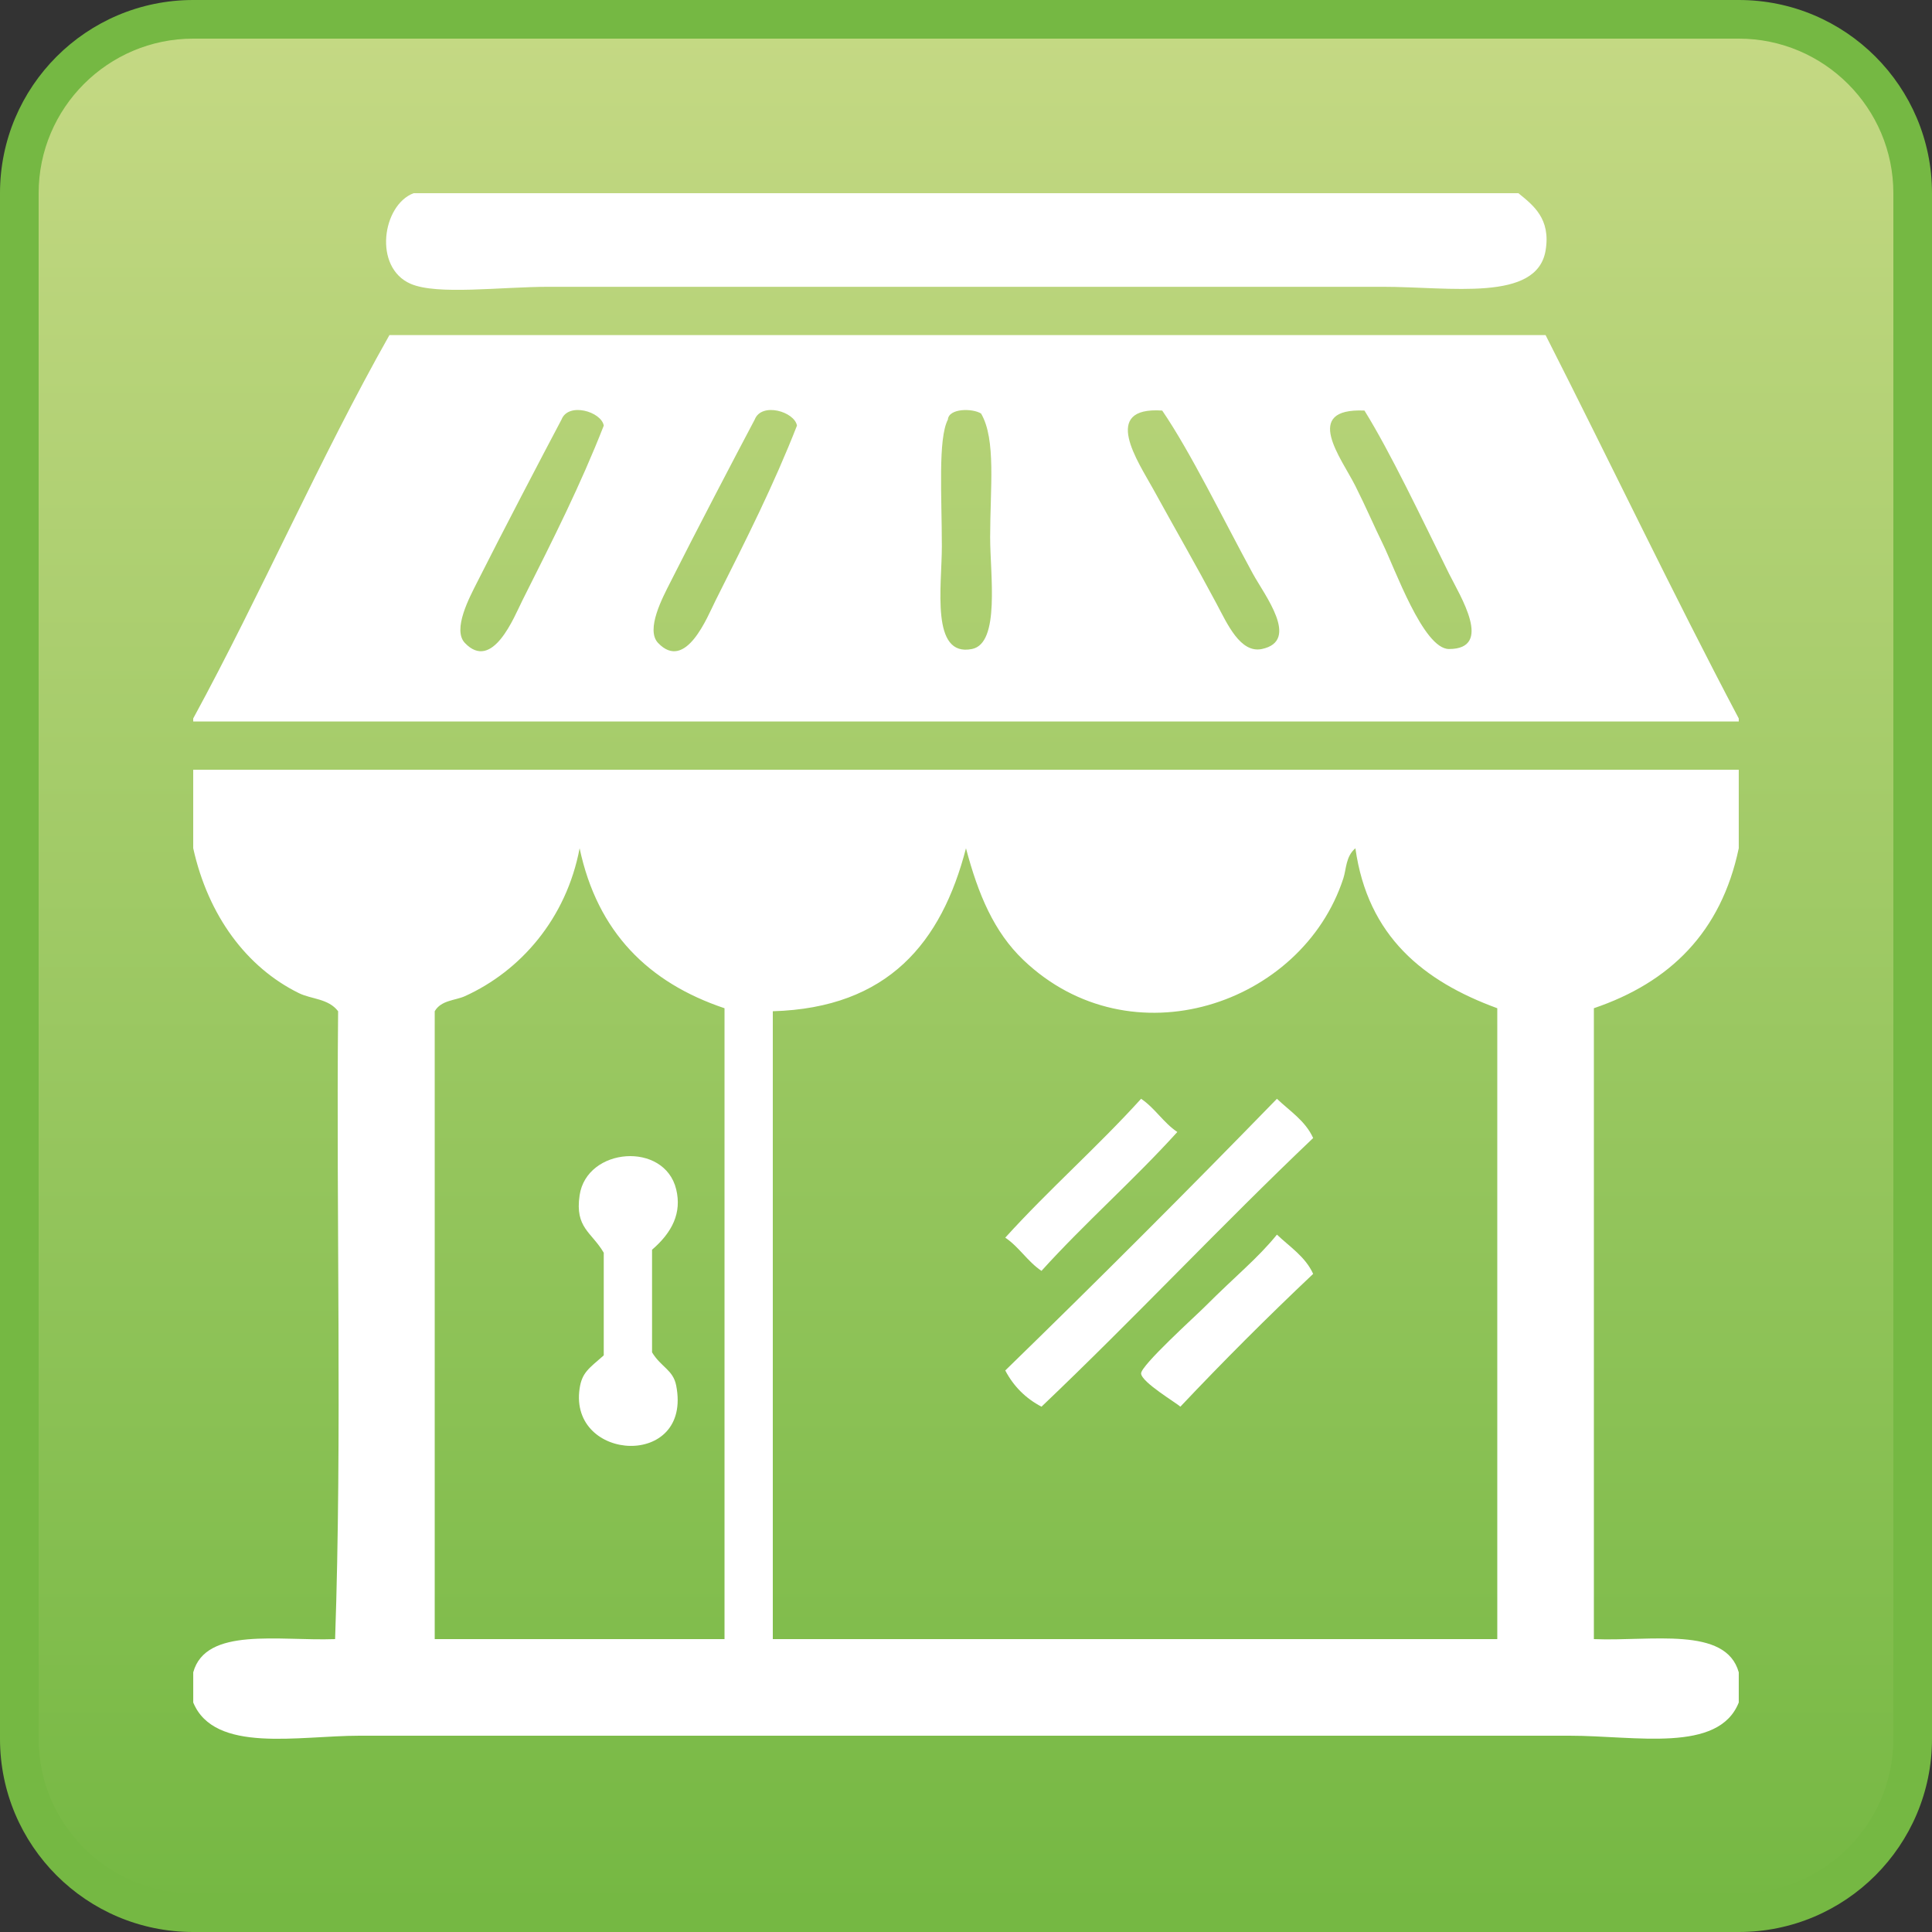 <?xml version="1.0" encoding="utf-8"?>
<!-- Generator: Adobe Illustrator 15.0.0, SVG Export Plug-In . SVG Version: 6.00 Build 0)  -->
<!DOCTYPE svg PUBLIC "-//W3C//DTD SVG 1.1//EN" "http://www.w3.org/Graphics/SVG/1.1/DTD/svg11.dtd">
<svg version="1.1" id="Layer_1" xmlns="http://www.w3.org/2000/svg" xmlns:xlink="http://www.w3.org/1999/xlink" x="0px" y="0px"
	 width="100px" height="100px" viewBox="0 0 100 100" enable-background="new 0 0 100 100" xml:space="preserve">
<rect x="0" y="0" width="100" height="100" fill="#333333" stroke="none"/>
<g>
	
		<linearGradient id="SVGID_1_" gradientUnits="userSpaceOnUse" x1="2277.5" y1="-3235" x2="2277.5" y2="-3333.001" gradientTransform="matrix(1 0 0 -1 -2227.5 -3234)">
		<stop  offset="0" style="stop-color:#C5D984"/>
		<stop  offset="1" style="stop-color:#75B843"/>
	</linearGradient>
	<path fill="url(#SVGID_1_)" d="M10,99c-4.962,0-9-4.037-9-9V10c0-4.962,4.038-9,9-9h80c4.963,0,9,4.038,9,9v80c0,4.963-4.037,9-9,9
		H10z"/>
	<path fill="#75B843" d="M90,2c4.411,0,8,3.589,8,8v80c0,4.411-3.589,8-8,8H10c-4.411,0-8-3.589-8-8V10c0-4.411,3.589-8,8-8H90
		 M90,0H10C4.477,0,0,4.478,0,10v80c0,5.523,4.477,10,10,10h80c5.521,0,10-4.477,10-10V10C100,4.478,95.521,0,90,0L90,0z"/>
</g>
<g>
	<path fill-rule="evenodd" clip-rule="evenodd" fill="#FFFFFF" d="M21.407,10c19.062,0,38.124,0,57.186,0
		c0.752,0.615,1.687,1.31,1.406,2.969c-0.452,2.672-4.927,1.875-8.438,1.875c-14.289,0-29.104,0-43.123,0
		c-2.548,0-5.807,0.445-7.188-0.156C19.31,13.841,19.788,10.613,21.407,10z"/>
	<path fill-rule="evenodd" clip-rule="evenodd" fill="#FFFFFF" d="M89.998,37.187c0,0.052,0,0.104,0,0.156
		c-26.665,0-53.331,0-79.997,0c0-0.052,0-0.104,0-0.156c3.524-6.476,6.545-13.455,10.156-19.843c19.947,0,39.895,0,59.842,0
		C83.35,23.94,86.561,30.677,89.998,37.187z M29.063,21.718c-0.963,1.817-3.116,5.934-4.375,8.437
		c-0.368,0.732-1.289,2.431-0.625,3.125c1.434,1.502,2.555-1.364,2.969-2.188c1.644-3.27,3.006-5.97,4.219-9.062
		C31.128,21.305,29.418,20.8,29.063,21.718z M39.063,21.718c-0.963,1.817-3.116,5.934-4.375,8.437
		c-0.368,0.732-1.289,2.431-0.625,3.125c1.434,1.502,2.555-1.364,2.969-2.188c1.644-3.27,3.006-5.97,4.219-9.062
		C41.127,21.305,39.418,20.8,39.063,21.718z M49.062,21.718c-0.52,0.995-0.312,3.98-0.312,6.562c0,2.071-0.593,5.749,1.562,5.312
		c1.462-0.296,0.938-3.854,0.938-5.781c0-2.565,0.314-5.063-0.469-6.406C50.352,21.129,49.109,21.119,49.062,21.718z M59.688,25.312
		c1.281,2.33,2.131,3.782,3.281,5.937c0.549,1.029,1.227,2.577,2.344,2.344c2-0.419,0.133-2.799-0.469-3.906
		c-1.581-2.906-3.206-6.264-4.688-8.437C56.943,21.037,58.912,23.903,59.688,25.312z M70.155,25.156
		c0.542,1.077,1.008,2.163,1.406,2.968c0.626,1.267,2.104,5.469,3.438,5.469c2.326,0,0.56-2.773,0-3.906
		c-1.442-2.916-3.026-6.264-4.375-8.437C67.369,21.112,69.431,23.714,70.155,25.156z"/>
	<path fill-rule="evenodd" clip-rule="evenodd" fill="#FFFFFF" d="M10.001,39.843c26.666,0,53.332,0,79.997,0
		c0,1.354,0,2.708,0,4.062c-0.912,4.348-3.571,6.948-7.499,8.28c0,10.886,0,21.771,0,32.655c2.947,0.125,6.831-0.686,7.499,1.719
		c0,0.521,0,1.042,0,1.562c-1.047,2.636-5.349,1.719-8.749,1.719c-20.819,0-41.589,0-62.654,0c-3.141,0-7.495,0.933-8.593-1.719
		c0-0.521,0-1.042,0-1.562c0.653-2.367,4.429-1.612,7.343-1.719c0.365-10.521,0.052-21.718,0.156-32.499
		c-0.507-0.663-1.376-0.615-2.031-0.937c-2.693-1.324-4.692-3.994-5.469-7.5C10.001,42.551,10.001,41.196,10.001,39.843z
		 M24.063,51.562c-0.5,0.226-1.229,0.202-1.562,0.78c0,10.833,0,21.666,0,32.499c5,0,10,0,15,0c0-10.885,0-21.77,0-32.655
		c-3.938-1.321-6.581-3.939-7.5-8.28C29.309,47.562,26.929,50.265,24.063,51.562z M40,52.342c0,10.833,0,21.666,0,32.499
		c12.5,0,25,0,37.499,0c0-10.885,0-21.77,0-32.655c-3.812-1.396-6.702-3.713-7.344-8.28c-0.505,0.428-0.463,1.065-0.625,1.562
		c-2.132,6.539-10.993,9.539-16.562,4.219c-1.522-1.455-2.336-3.392-2.969-5.781C48.735,48.785,45.971,52.167,40,52.342z"/>
	<path fill-rule="evenodd" clip-rule="evenodd" fill="#FFFFFF" d="M60.938,58.592c-2.253,2.487-4.779,4.7-7.031,7.188
		c-0.719-0.48-1.157-1.238-1.875-1.719c2.252-2.487,4.778-4.7,7.031-7.188C59.78,57.354,60.219,58.112,60.938,58.592z"/>
	<path fill-rule="evenodd" clip-rule="evenodd" fill="#FFFFFF" d="M67.969,58.904c-4.779,4.544-9.284,9.361-14.062,13.906
		c-0.82-0.431-1.445-1.056-1.875-1.875c4.752-4.622,9.439-9.31,14.062-14.062C66.76,57.509,67.562,58.009,67.969,58.904z"/>
	<path fill-rule="evenodd" clip-rule="evenodd" fill="#FFFFFF" d="M33.75,64.686c0,1.771,0,3.541,0,5.312
		c0.476,0.779,1.09,0.901,1.25,1.719c0.844,4.321-5.558,3.952-5,0.156c0.122-0.83,0.474-1.037,1.25-1.719c0-1.771,0-3.542,0-5.312
		c-0.629-1.077-1.498-1.281-1.25-2.969c0.366-2.494,4.398-2.802,5-0.312C35.293,62.771,34.804,63.778,33.75,64.686z"/>
	<path fill-rule="evenodd" clip-rule="evenodd" fill="#FFFFFF" d="M67.969,65.936c-2.357,2.227-4.648,4.518-6.875,6.875
		c-0.162-0.173-2.012-1.264-2.031-1.719c-0.018-0.411,2.805-2.962,3.281-3.438c1.652-1.653,2.746-2.513,3.75-3.75
		C66.76,64.54,67.562,65.04,67.969,65.936z"/>
</g>
</svg>
